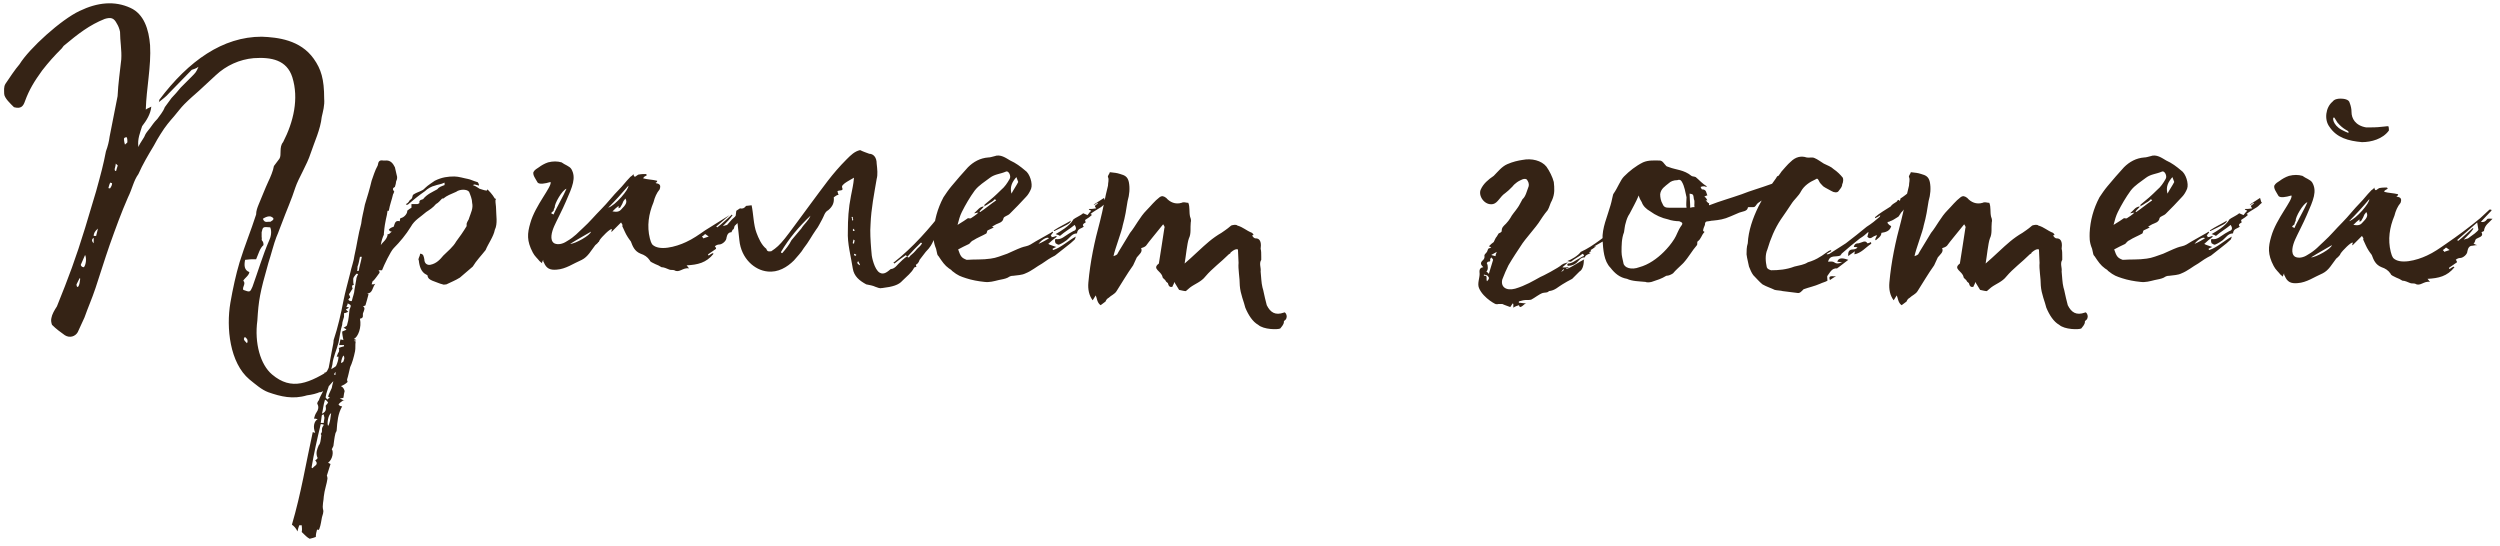 <?xml version="1.0" encoding="UTF-8"?> <svg xmlns="http://www.w3.org/2000/svg" width="261" height="57" viewBox="0 0 261 57" fill="none"><path d="M32.052 41.272C30.58 41.719 29.3 41.4 28.02 40.952C27.316 40.696 26.676 40.12 26.036 39.608C23.988 37.88 23.604 34.231 24.052 31.608C24.308 30.136 24.628 28.663 25.012 27.384C25.588 25.527 26.164 24.183 26.74 22.392C26.74 22.008 26.868 21.688 26.996 21.367C27.38 20.471 27.636 19.767 28.02 18.936C28.212 18.552 28.532 17.784 28.596 17.335L29.172 16.567C29.428 16.183 29.108 15.351 29.556 14.839C30.644 12.727 31.22 10.296 30.516 8.056C29.94 6.264 28.34 5.944 26.484 6.072C25.012 6.2 23.604 6.84 22.516 7.864L20.788 9.464C20.212 9.976 19.828 10.296 19.252 10.871C18.868 11.255 18.548 11.704 18.164 12.152C17.716 12.664 17.268 13.175 16.756 14.008C16.436 14.52 16.436 14.52 16.052 15.223C15.476 16.183 14.9 17.143 14.452 18.168C13.94 18.872 13.812 19.703 13.364 20.599C12.66 22.2 12.084 23.799 11.444 25.591C10.868 27.256 10.548 28.343 9.972 30.072C9.588 31.224 9.204 32.056 8.82 33.144C8.564 33.656 8.372 34.167 8.116 34.679C7.86 35.127 7.284 35.319 6.772 34.999C6.324 34.679 5.876 34.359 5.428 33.911C5.364 33.719 5.3 33.464 5.364 33.208C5.428 32.824 5.684 32.376 5.94 31.991C7.156 28.983 7.924 26.936 8.884 23.799L10.036 19.959C10.548 18.104 10.804 17.143 11.06 15.8C11.252 15.287 11.38 14.775 11.444 14.264L12.276 10.04C12.34 8.696 12.532 7.416 12.66 6.2C12.724 5.24 12.532 4.28 12.532 3.32C12.468 3 12.34 2.68 12.212 2.488C11.892 1.848 11.572 1.784 10.932 1.976C9.332 2.616 8.18 3.512 6.644 4.792L6.452 5.048C5.62 5.88 5.108 6.456 4.404 7.352C3.572 8.504 3.06 9.336 2.612 10.552C2.42 11.127 2.164 11.383 1.46 11.191C1.14 10.871 0.436 10.232 0.436 9.784C0.436 9.464 0.372 9.08 0.564 8.76C0.948 8.184 1.588 7.224 2.036 6.712C3.06 5.048 6.388 2.04 8.308 1.144C10.164 0.248 11.956 0.056 13.62 0.824C15.028 1.464 15.54 3.064 15.668 4.728C15.796 6.904 15.284 9.208 15.22 11.447C15.348 11.319 15.604 11.255 15.796 11.127C15.732 11.896 15.284 12.6 14.836 13.175C14.644 13.816 14.324 14.52 14.452 15.351C14.644 14.839 15.028 14.456 15.156 14.072C15.284 13.816 15.476 13.623 15.668 13.367C15.86 13.111 16.052 12.791 16.436 12.408C16.692 12.024 17.012 11.704 17.204 11.191L17.908 10.232C18.228 9.912 18.548 9.528 18.868 9.144L19.956 8.056C20.468 7.544 20.468 7.544 20.724 6.968C20.468 7.16 20.212 7.224 20.02 7.288L17.652 9.72C17.332 10.104 16.948 10.36 16.564 10.68C16.628 10.616 16.628 10.488 16.628 10.424C19.7 6.328 23.284 3.832 27.316 3.832C28.98 3.896 31.348 4.152 32.756 6.136C33.524 7.224 33.844 8.248 33.844 10.296C33.908 10.999 33.716 11.639 33.588 12.216C33.46 13.495 32.82 14.839 32.436 15.992C32.052 17.207 31.156 18.616 30.836 19.576C30.452 20.791 29.876 22.072 29.428 23.288C29.236 23.735 29.108 24.183 28.852 24.759C28.596 25.399 28.276 26.68 28.02 27.448C27.124 30.584 26.996 31.352 26.868 33.464C26.548 35.831 27.188 38.072 28.404 39.096C30.452 40.824 32.244 40.056 34.932 38.328C35.252 38.072 35.508 37.944 35.892 37.752C36.02 37.752 36.02 37.816 36.148 37.944C35.956 38.52 35.188 38.328 34.868 39.096C34.996 39.16 35.188 39.16 35.38 39.288C35.38 39.288 35.38 39.352 35.316 39.416C35.06 39.672 34.74 39.8 34.612 39.992C33.972 40.824 33.076 41.144 32.052 41.272ZM13.044 15.095C13.172 14.967 13.3 14.903 13.3 14.839C13.3 14.648 13.3 14.52 13.236 14.328C12.788 14.328 12.98 14.648 12.98 14.839L13.044 15.095ZM12.02 17.848C12.02 17.848 12.148 17.848 12.148 17.784C12.148 17.655 12.276 17.399 12.276 17.335C12.34 17.271 12.212 17.207 12.084 17.079C12.084 17.271 12.02 17.399 12.02 17.463C11.956 17.655 11.956 17.72 12.02 17.848ZM11.316 19.64C11.38 19.64 11.508 19.703 11.508 19.64C11.636 19.448 11.7 19.32 11.7 19.128L11.508 19.064C11.38 19.32 11.38 19.448 11.316 19.64ZM28.212 23.16C28.404 23.032 28.596 22.968 28.532 22.776C28.532 22.776 28.404 22.648 28.34 22.648L28.276 22.584C28.212 22.648 28.148 22.584 28.148 22.584C27.892 22.584 27.636 22.712 27.444 22.84C27.636 23.352 27.956 23.096 28.212 23.16ZM25.396 30.264C26.1 30.52 26.1 30.52 26.356 29.944C26.932 28.343 27.444 26.616 28.084 25.143C28.276 24.759 28.404 24.183 28.212 23.735C27.444 23.672 27.444 23.672 27.316 24.247V24.759C27.38 24.887 27.252 25.015 27.38 25.143C27.508 25.271 27.508 25.463 27.508 25.591C27.124 25.912 26.996 26.488 26.74 27.064C26.228 27.064 26.036 27.064 25.588 27.128C25.46 27.767 25.524 28.215 26.036 28.407C25.972 28.791 25.588 28.983 25.396 29.303C25.716 29.623 25.268 29.944 25.396 30.264ZM9.78 24.631H10.036L10.228 23.863C9.908 24.119 9.78 24.375 9.78 24.631ZM9.78 25.399V24.823C9.588 24.951 9.524 25.143 9.78 25.399ZM8.756 27.895C8.948 27.703 9.076 27 8.884 26.616L8.436 27.64C8.436 27.703 8.5 27.895 8.756 27.895ZM7.988 29.688C7.988 30.008 8.18 30.136 8.308 29.559L8.372 29.111C8.372 29.111 8.372 29.047 8.308 29.047L7.988 29.688ZM25.78 35.831L25.844 35.703C25.844 35.575 25.844 35.447 25.78 35.383C25.716 35.319 25.652 35.191 25.524 35.191C25.524 35.319 25.46 35.319 25.46 35.383C25.46 35.511 25.588 35.639 25.78 35.831ZM51.788 21.752C51.788 22.456 51.98 23.352 51.66 23.991C51.532 24.695 50.956 25.463 50.7 26.104C50.252 26.68 49.74 27.192 49.356 27.831L48.012 28.983C47.5 29.303 47.116 29.431 46.604 29.688C46.476 29.688 46.284 29.752 46.22 29.688C45.9 29.623 45.516 29.431 45.132 29.303C44.876 29.175 44.684 29.111 44.62 28.727L44.492 28.663C43.98 28.407 43.788 27.831 43.724 27.192C43.596 27 43.852 26.808 43.852 26.488C44.236 26.488 44.236 26.808 44.3 27.064C44.3 27.576 44.684 27.703 44.94 27.64C45.58 27.512 45.964 27.064 46.284 26.68C46.732 26.232 47.308 25.784 47.628 25.207C48.012 24.695 48.332 24.247 48.716 23.608V23.352C48.78 23.096 48.972 22.904 48.972 22.776C49.164 22.2 49.42 21.752 49.292 21.175C49.292 20.791 49.1 20.343 48.972 20.023C48.716 19.703 47.948 19.767 47.628 20.023C47.052 20.279 46.668 20.407 46.284 20.727H46.156C45.964 20.919 45.772 21.175 45.516 21.303C45.196 21.688 44.876 21.88 44.492 22.136C43.916 22.648 43.276 22.968 42.892 23.672C42.38 24.503 41.74 25.271 41.1 25.912C40.78 26.232 40.076 27.703 39.884 28.215H39.5C39.628 28.279 39.628 28.407 39.628 28.471C39.436 28.727 39.18 29.111 38.988 29.303C38.86 29.303 38.86 29.559 38.796 29.688C38.988 29.688 39.052 29.688 39.18 29.623C38.86 30.008 38.924 30.648 38.284 30.648H38.348C38.412 30.712 38.476 30.712 38.476 30.712C38.348 31.16 38.284 31.48 38.156 31.863C38.156 31.927 37.964 31.927 37.9 31.991C38.156 32.12 38.028 32.376 37.9 32.696C37.836 32.888 38.028 33.208 37.58 33.272C37.772 34.167 37.388 35.191 36.94 35.383C37.068 35.447 37.132 35.447 37.196 35.511C37.132 35.511 37.068 35.575 36.94 35.575C37.068 35.639 37.068 35.639 37.132 35.639C37.068 36.023 37.132 36.343 37.068 36.663C36.94 37.303 36.748 37.944 36.556 38.328C36.428 38.84 36.364 39.224 36.236 39.608C36.236 39.672 36.236 39.8 36.3 39.864C36.108 40.056 35.916 40.184 35.596 40.312C35.852 40.44 35.916 40.632 35.98 40.824C35.916 41.016 35.916 41.144 35.852 41.528C35.852 41.528 35.66 41.592 35.468 41.592L35.852 41.783C35.596 41.975 35.468 42.039 35.34 42.231L35.468 42.359C35.468 42.359 35.596 42.423 35.724 42.423C35.276 43.191 35.212 44.023 35.148 44.919C35.148 45.047 35.02 45.175 35.02 45.239C34.892 45.752 34.892 46.008 34.828 46.392C34.828 46.584 34.764 46.648 34.636 46.904C34.828 47.096 34.764 47.928 34.252 48.312L34.508 48.44C34.38 48.888 34.252 49.208 34.124 49.656C34.124 49.656 34.188 49.783 34.188 49.975C34.124 50.487 33.868 51.191 33.804 51.831C33.804 52.215 33.612 52.791 33.74 53.239C33.804 53.431 33.676 53.816 33.612 54.008C33.548 54.328 33.484 54.84 33.356 55.16C33.356 55.224 33.292 55.288 33.228 55.352C33.228 55.288 33.1 55.288 33.1 55.288C33.036 55.544 32.972 55.736 32.972 56.056C32.844 56.12 32.588 56.184 32.332 56.248C32.076 56.12 31.82 55.864 31.5 55.544C31.564 55.288 31.5 54.968 31.5 54.84H31.244C31.18 54.968 31.116 55.224 31.052 55.48C30.924 55.16 30.668 54.904 30.476 54.776C31.436 51.511 31.948 48.312 32.652 45.111C32.716 45.111 32.78 45.175 32.908 45.175C32.652 44.599 32.78 43.959 33.164 43.767C32.972 43.703 32.908 43.703 32.78 43.703C32.844 43.447 32.908 43.255 33.036 43.063C33.228 42.807 33.292 42.487 33.164 42.231C33.036 42.103 33.228 41.847 33.292 41.783C33.356 41.528 33.548 41.208 33.74 40.824C33.548 40.952 33.42 40.952 33.356 40.952C33.804 40.312 34.124 39.8 34.06 38.968C33.932 39.16 33.932 39.224 33.868 39.352V38.904C34.124 38.904 34.188 38.648 34.316 38.392L34.7 36.343C34.764 36.023 34.828 35.767 34.828 35.511C35.276 34.167 35.596 32.76 35.852 31.416C36.044 30.456 36.3 29.559 36.556 28.535C36.684 27.895 36.94 27.256 37.004 26.68C37.26 25.591 37.388 24.503 37.708 23.352C37.772 22.712 37.964 22.072 38.092 21.367C38.348 20.535 38.604 19.703 38.796 18.872C38.988 18.36 39.116 17.848 39.436 17.271C39.5 16.823 39.628 16.695 40.012 16.759H40.204C40.78 16.695 41.036 17.079 41.228 17.463L41.42 18.296C41.484 18.488 41.484 18.68 41.356 18.936C41.356 19.064 41.292 19.32 41.228 19.512C40.972 19.64 40.972 19.767 41.164 20.023C41.1 20.087 41.1 20.215 41.036 20.279C40.908 20.855 40.716 21.303 40.588 22.008H40.46C40.396 22.648 40.204 22.904 40.076 24.375V24.503C39.948 24.759 39.82 25.143 39.756 25.591C39.948 25.271 40.332 25.079 40.46 24.567C40.46 24.503 40.396 24.439 40.588 24.439C40.652 24.439 40.716 24.311 40.908 24.183C40.844 24.183 40.716 24.183 40.588 23.991C40.716 23.799 40.908 23.735 41.1 23.672C41.228 23.352 41.228 22.968 41.74 23.096C41.74 23.096 41.74 22.904 41.804 22.776C42.252 22.712 42.572 22.2 42.508 22.008C42.636 21.88 42.828 21.752 42.956 21.688V21.303C43.148 21.303 43.34 21.303 43.596 21.303C43.724 21.239 43.788 21.239 43.788 21.175C43.724 20.855 44.044 20.855 44.172 20.791C44.556 20.279 45.196 20.023 45.644 19.767C45.836 19.512 46.092 19.448 46.412 19.32V19.064C46.028 19.256 45.708 19.256 45.388 19.384C45.068 19.448 44.62 19.703 44.364 19.959C43.724 20.407 43.084 20.919 42.572 21.367H42.444C42.38 21.367 42.38 21.303 42.38 21.303C42.508 21.239 42.636 21.175 42.764 20.919C42.828 20.855 43.02 20.727 43.02 20.663C43.084 20.407 43.084 20.343 43.212 20.279C43.596 20.023 44.108 19.959 44.364 19.64C44.684 19.32 45.132 19.064 45.388 18.872C46.156 18.488 46.796 18.424 47.436 18.424C47.884 18.424 48.46 18.616 48.844 18.68C49.164 18.744 49.356 18.872 49.804 19C49.868 19 49.932 19.064 49.996 19.256V19.384C49.868 19.32 49.74 19.32 49.548 19.256L49.356 19.32C49.74 19.448 49.932 19.64 50.06 19.703C50.316 19.767 50.572 19.895 50.828 19.895L50.892 19.767C51.02 19.895 51.404 20.279 51.66 20.727C51.788 20.727 51.788 20.791 51.724 20.919C51.724 21.239 51.788 21.495 51.788 21.752ZM37.452 28.279C37.516 27.831 37.708 27.256 37.772 26.808H37.58C37.516 27.064 37.452 27.576 37.324 27.831C37.324 28.023 37.324 28.215 37.26 28.279H37.452ZM37.196 29.175C37.196 29.047 37.26 28.855 37.388 28.599C37.26 28.599 37.196 28.599 37.26 28.535C37.068 28.727 36.876 28.983 36.876 29.111C36.876 29.431 36.876 29.559 36.94 29.752C36.684 29.752 36.748 29.944 36.812 30.136C36.62 30.392 36.556 30.584 36.428 30.712C36.556 30.968 36.556 31.032 36.556 31.096C36.492 31.096 36.428 31.16 36.364 31.288C36.428 31.352 36.492 31.416 36.556 31.416C36.684 31.48 36.748 31.416 36.748 31.352C36.812 31.032 37.004 30.584 37.004 30.264L37.196 29.175ZM36.492 32.312C36.684 31.863 36.684 31.863 36.3 31.672C36.3 31.863 36.172 31.927 36.172 32.056C36.3 32.056 36.364 32.056 36.428 32.12C36.364 32.184 36.3 32.184 36.108 32.312L36.364 32.568C36.236 32.568 36.108 32.696 35.916 32.696V33.08C35.852 33.336 35.724 33.592 35.724 33.911C35.532 34.487 35.468 35.191 35.34 35.767C35.148 36.535 34.764 37.303 34.7 38.072C34.572 38.648 34.316 39.352 34.444 40.056L34.38 40.12C34.316 40.44 34.06 40.952 33.996 41.464C33.996 41.528 34.06 41.592 34.188 41.719C34.252 41.592 34.316 41.592 34.444 41.528L34.252 41.4C34.38 41.016 34.508 40.824 34.636 40.504C34.7 40.12 34.828 39.672 35.02 39.224C35.02 38.904 35.02 38.52 35.084 38.2C35.212 37.944 35.34 37.559 35.34 37.239H35.148C35.212 37.111 35.276 36.855 35.34 36.791C35.404 36.727 35.404 36.599 35.404 36.535C35.404 36.471 35.404 36.343 35.34 36.343C35.468 36.279 35.66 36.215 35.916 36.151V36.023C35.66 36.023 35.468 36.023 35.404 36.023C35.468 35.767 35.532 35.575 35.532 35.447C35.66 35.447 35.724 35.447 35.852 35.511C35.788 35.191 35.724 34.871 35.724 34.615L36.172 34.423C36.044 34.295 35.916 34.231 35.852 34.231C36.044 34.103 36.236 34.039 36.236 33.911C36.428 33.336 36.428 32.76 36.492 32.312ZM35.66 38.392C35.596 37.944 36.172 37.495 35.852 37.111C35.596 37.495 35.532 38.2 35.66 38.392ZM33.612 43.191C34.188 42.935 33.996 42.551 33.996 42.359C34.124 42.231 34.188 42.103 34.252 42.039C34.188 41.975 34.188 41.847 33.932 41.719C33.74 42.295 33.74 42.743 33.612 43.191ZM35.98 41.847C35.916 41.847 35.852 41.847 35.852 41.783C35.916 41.783 35.916 41.847 35.98 41.847ZM34.444 43.959C34.508 43.703 34.508 43.447 34.572 43.127C34.252 43.319 34.124 44.215 34.252 44.471C34.38 44.279 34.38 44.151 34.444 43.959ZM33.804 44.151C33.804 43.959 33.868 43.767 33.868 43.575C33.868 43.511 33.804 43.447 33.804 43.255C33.676 43.319 33.612 43.319 33.612 43.319C33.548 43.575 33.548 43.831 33.484 44.151H33.804ZM33.612 44.791C33.612 44.599 33.804 44.407 33.804 44.343C33.676 44.279 33.548 44.279 33.484 44.279C33.1 45.88 32.78 47.288 32.524 48.824C32.588 48.824 32.652 48.888 32.652 48.888C32.716 48.632 33.356 48.568 32.908 48.056C33.1 47.928 33.228 47.864 33.1 47.672C32.972 47.224 33.1 46.904 33.292 46.456C33.42 46.392 33.484 46.008 33.548 45.431L33.484 45.303C33.548 45.239 33.612 45.111 33.612 45.047V44.791ZM98.693 22.328C98.437 22.392 98.437 22.392 98.245 22.712H98.565C98.373 22.84 98.501 23.16 98.309 23.416L97.989 23.863L97.861 24.247C97.733 24.567 97.541 24.951 97.413 25.207C97.285 25.463 97.157 25.784 96.645 26.296L96.005 27.128C95.941 27.256 95.941 27.448 95.621 27.64C95.621 27.64 95.621 27.767 95.685 27.831C95.621 27.895 95.429 27.895 95.429 27.959C95.173 28.471 94.661 28.855 94.213 29.303C93.829 29.752 93.189 29.944 92.101 30.072H92.037C91.845 30.136 91.589 30.008 91.397 29.944C91.141 29.816 90.757 29.752 90.437 29.688C89.733 29.303 89.157 28.855 89.029 28.023C88.837 26.744 88.453 25.463 88.517 24.119C88.517 22.904 88.581 21.752 88.837 20.471C88.965 19.767 89.093 19.32 89.157 18.552C88.837 18.744 88.453 18.936 88.197 19.128C88.069 19.256 87.813 19.384 87.941 19.64C88.069 19.959 87.621 19.831 87.429 19.959C87.493 20.151 87.493 20.279 87.557 20.343C87.365 20.343 87.237 20.471 87.045 20.599C87.109 21.175 86.917 21.559 86.469 21.944C86.085 22.136 86.021 22.584 85.829 22.904C85.573 23.352 85.445 23.672 85.189 23.991C84.741 24.631 84.421 25.271 83.909 25.912C83.653 26.36 83.205 26.808 82.885 27.192C82.181 27.895 81.221 28.471 80.133 28.343C78.789 28.215 77.381 27 77.189 25.079L76.997 23.288L76.805 23.48C76.549 23.672 76.741 23.863 76.485 23.991L76.357 24.247C76.037 24.247 75.909 24.503 75.845 24.823C75.845 25.143 75.397 25.527 75.077 25.527C74.949 25.527 74.757 25.591 74.629 25.72C74.757 25.848 74.757 25.912 74.757 25.976L73.925 26.552C73.925 26.616 73.925 26.616 73.989 26.68C74.181 26.552 74.245 26.488 74.437 26.424C74.437 26.488 74.501 26.488 74.501 26.488C73.733 27.448 72.837 27.64 71.685 27.703C71.813 27.831 71.813 27.895 71.941 28.023C71.301 27.895 70.917 28.535 70.405 28.215C70.213 28.151 70.085 28.215 69.893 28.151C69.573 28.023 69.317 27.895 69.061 27.895C68.869 27.767 68.613 27.64 68.421 27.576C68.165 27.448 67.845 27.32 67.845 27.192C67.589 26.808 67.269 26.616 66.885 26.488C66.245 26.232 66.053 25.72 65.861 25.207C65.733 25.015 65.605 24.887 65.541 24.759C65.285 24.375 65.157 23.991 64.965 23.608C65.029 23.48 64.965 23.416 64.837 23.224L63.877 24.183H63.813C63.813 24.119 63.877 24.055 63.877 23.927C63.749 23.799 62.789 24.759 62.597 25.079C62.533 25.207 62.533 25.271 62.469 25.271C62.405 25.399 62.213 25.527 62.149 25.591C61.701 26.168 61.381 26.808 60.741 27.128C59.845 27.512 59.077 28.087 58.117 28.151C57.413 28.215 57.029 28.023 56.773 27.384C56.709 27.32 56.709 27.256 56.709 27.128C56.645 27.256 56.581 27.384 56.581 27.448C56.709 27.576 56.453 27.384 56.325 27.256C56.133 27 55.813 26.744 55.621 26.36C54.981 25.143 55.045 24.375 55.365 23.288C55.877 21.431 57.669 19.448 57.477 19C56.837 19.192 56.325 19.256 56.133 19.064C55.877 18.616 55.621 18.296 55.685 17.976C55.813 17.72 56.069 17.591 56.261 17.463C56.517 17.271 56.837 17.079 57.221 16.951C57.733 16.823 58.181 16.823 58.629 16.951C58.949 17.207 59.461 17.335 59.653 17.655C60.165 18.552 59.781 19.448 59.077 21.047C58.757 21.816 58.053 23.16 57.861 23.608C57.605 24.183 57.349 25.079 57.861 25.399C58.245 25.591 58.757 25.463 59.141 25.207C60.037 24.695 60.357 24.247 60.869 23.799C61.573 23.16 62.085 22.52 62.789 21.816C63.429 21.175 64.005 20.407 64.645 19.767C65.029 19.384 65.349 18.936 65.733 18.552C65.797 18.424 66.053 18.36 66.117 18.168C66.245 18.68 66.373 18.36 66.629 18.232C66.949 18.168 67.205 18.168 67.461 18.168C67.461 18.232 67.525 18.232 67.525 18.296L67.205 18.488C67.205 18.552 67.205 18.552 67.141 18.616C67.589 18.744 68.101 18.744 68.613 18.872C68.613 19 68.549 19.064 68.421 19.064C68.485 19.064 68.485 19.128 68.485 19.128C68.933 19.192 68.997 19.384 68.869 19.767C68.549 20.151 68.357 20.599 68.229 21.111C67.717 22.328 67.525 23.608 67.845 24.887C67.909 25.143 67.973 25.335 68.101 25.527C68.805 26.232 70.533 25.784 71.621 25.271C72.325 24.951 72.965 24.503 73.605 24.055L76.165 22.456L74.757 23.672C74.821 23.672 74.821 23.672 74.885 23.735C75.397 23.352 75.909 22.84 76.421 22.392C76.421 22.456 76.421 22.456 76.485 22.456C76.229 22.84 75.909 23.16 75.461 23.608L75.909 23.48L76.421 22.904C76.549 22.776 76.741 22.648 76.805 22.52L76.869 22.008L77.253 21.752C77.509 21.816 77.701 21.752 77.893 21.495L78.469 21.431C78.661 22.328 78.661 23.48 78.981 24.311C79.173 24.823 79.493 25.591 80.005 25.976C80.069 26.168 80.133 26.296 80.517 26.232C81.605 25.527 81.861 25.015 84.613 21.303C85.957 19.512 86.853 18.168 88.389 16.631C88.837 16.183 89.221 15.8 89.797 15.671C90.181 15.864 90.437 15.928 90.757 16.055C91.141 16.055 91.525 16.375 91.525 17.079C91.589 17.655 91.653 18.232 91.525 18.68C91.269 20.215 90.949 21.752 90.885 23.416C90.821 24.183 90.885 25.143 90.949 25.976L91.013 26.68C91.013 26.744 91.269 28.151 91.845 28.471C92.293 28.727 92.677 28.343 92.997 28.087C93.381 28.087 93.701 27.64 93.765 27.576C94.021 27.32 94.405 26.936 94.725 26.744C94.597 26.68 94.533 26.68 94.597 26.616C94.213 26.872 93.765 27.192 93.381 27.512C93.317 27.448 93.317 27.448 93.253 27.448C95.365 25.784 97.029 23.863 98.565 21.88L98.693 21.944C98.693 22.008 98.693 22.136 98.757 22.2C98.757 22.2 98.757 22.264 98.693 22.328ZM63.493 21.688C64.261 21.431 65.669 19.767 65.605 19.384C64.901 20.215 64.261 20.919 63.493 21.688ZM57.797 22.008C57.477 22.264 57.477 22.264 57.797 22.392C57.925 22.008 58.885 20.343 59.141 19.703C58.693 19.831 57.861 21.303 57.925 21.623C57.861 21.752 57.797 21.88 57.797 22.008ZM64.901 21.816C65.285 21.431 65.541 21.111 65.285 20.727C65.221 20.791 65.221 20.855 65.093 20.983C65.029 21.175 64.901 21.431 64.773 21.623C64.773 21.688 64.645 21.688 64.581 21.752V21.495C64.325 21.688 64.197 21.816 63.941 22.072C64.389 22.136 64.645 22.136 64.901 21.816ZM83.653 23.863C83.973 23.352 84.421 23.032 84.613 22.52C83.397 23.672 82.373 24.887 81.541 26.296V26.36C81.605 26.424 81.605 26.424 81.669 26.424C82.053 25.976 82.373 25.591 82.629 25.079L83.653 23.863ZM88.965 23.032C89.029 23.032 89.029 22.968 89.093 22.968C89.029 22.904 89.029 22.776 89.029 22.648H88.901C88.965 22.84 88.965 22.904 88.965 23.032ZM89.221 24.055C89.221 24.055 89.157 23.991 89.157 23.863L89.029 23.991C89.029 24.055 89.093 24.119 89.093 24.119C89.157 24.119 89.221 24.119 89.221 24.055ZM59.525 25.463C60.037 25.463 61.637 24.567 61.701 24.183C61.061 24.567 60.229 25.015 59.525 25.463ZM73.413 24.887L73.989 24.695C73.797 24.567 73.669 24.439 73.605 24.439C73.541 24.503 73.413 24.631 73.285 24.695C73.349 24.823 73.413 24.759 73.413 24.887ZM89.093 25.015C89.093 25.143 89.029 25.271 89.029 25.399C89.093 25.399 89.093 25.399 89.157 25.463C89.157 25.335 89.221 25.207 89.221 25.079C89.157 25.079 89.157 25.015 89.093 25.015ZM95.749 25.976C95.941 25.784 96.133 25.655 96.261 25.399C96.261 25.399 96.197 25.335 96.133 25.335C95.621 25.848 95.173 26.296 94.725 26.808C94.789 26.872 94.789 26.872 94.853 26.872C94.917 26.872 94.981 26.808 94.981 26.744C95.301 26.488 95.493 26.296 95.749 25.976ZM89.285 26.744C89.285 26.68 89.349 26.68 89.413 26.616L89.221 26.488L89.157 26.552C89.157 26.616 89.221 26.68 89.285 26.744ZM89.605 27.256C89.477 27.384 89.413 27.512 89.797 27.703C89.733 27.448 89.605 27.384 89.605 27.256ZM109.887 25.976C109.887 26.04 109.951 26.104 109.951 26.104C110.783 25.848 111.487 25.143 112.319 24.695C112.255 24.823 112.255 24.951 112.191 25.015C111.935 25.271 111.615 25.527 111.359 25.72L110.143 26.68C109.631 26.936 109.247 27.192 108.799 27.512C108.223 27.831 107.711 28.279 107.071 28.535C106.687 28.727 106.239 28.727 105.791 28.791C105.535 28.791 105.407 28.855 105.215 28.983C104.959 29.111 104.575 29.175 104.255 29.239C103.743 29.367 103.295 29.495 102.783 29.431C102.143 29.367 101.439 29.239 100.863 29.047C100.287 28.855 100.031 28.791 99.391 28.279C99.327 28.151 99.135 28.087 99.071 28.023C98.623 27.703 98.367 27.32 97.983 26.744C97.855 26.616 97.855 26.616 97.727 25.976C97.407 25.207 97.471 24.759 97.471 24.311C97.535 23.032 97.855 21.816 98.495 20.599C98.751 20.215 99.007 19.831 99.327 19.448C99.903 18.744 100.479 18.104 101.055 17.463C101.631 16.887 102.335 16.503 103.167 16.439C103.359 16.439 103.551 16.375 103.807 16.311C104.447 16.055 105.023 16.503 105.471 16.759C106.047 17.015 106.559 17.399 107.007 17.784C107.519 18.104 107.839 19.192 107.647 19.703C107.519 20.023 107.327 20.343 107.135 20.535C106.559 21.175 105.983 21.752 105.407 22.328C105.215 22.52 104.831 22.584 104.767 22.776C104.703 23.224 104.255 23.288 103.999 23.416L103.551 23.672C103.679 23.672 103.743 23.735 103.743 23.735C103.551 23.863 103.359 23.927 103.103 24.055C103.039 24.119 103.039 24.311 102.975 24.375C102.527 24.631 102.015 24.823 101.631 25.079C101.439 25.143 101.311 25.335 101.183 25.463C100.671 25.72 100.479 25.784 100.031 26.04C100.287 26.808 100.415 26.936 100.927 27.128C101.759 27.064 102.591 27.128 103.423 27C103.999 26.936 104.575 26.68 105.151 26.488C105.599 26.296 106.111 26.04 106.623 25.848C106.943 25.72 107.263 25.72 107.583 25.527C108.287 25.079 109.055 24.695 109.695 24.311L109.887 24.183C109.951 24.247 109.951 24.247 109.951 24.247C109.887 24.375 109.759 24.503 109.695 24.567C109.759 24.631 109.823 24.695 109.759 24.759C109.951 24.759 110.143 24.695 110.271 24.631C110.335 24.695 110.335 24.695 110.271 24.759C110.015 24.951 109.695 25.207 109.439 25.463C109.631 25.591 109.951 25.655 110.271 25.784C110.079 25.848 110.015 25.912 109.887 25.976ZM100.415 22.136C100.223 22.52 100.095 22.968 99.967 23.48C100.479 23.16 100.799 22.968 101.055 22.776C101.183 22.776 101.311 22.84 101.375 22.776C101.567 22.648 101.887 22.456 102.143 22.2C101.951 22.2 101.887 22.264 101.695 22.264C102.079 21.944 102.271 21.559 102.719 21.559C102.591 21.752 102.399 21.88 102.271 22.072C102.271 22.072 102.271 22.136 102.335 22.136C102.911 21.752 103.423 21.303 103.999 20.919L103.871 20.791C103.743 20.919 103.615 21.047 103.359 21.175C103.167 21.303 102.975 21.431 102.719 21.559C102.783 21.495 102.783 21.431 102.783 21.367C103.423 20.855 103.935 20.407 104.511 19.831C104.895 19.512 105.151 19.128 105.407 18.68C105.599 18.36 105.279 17.784 105.023 17.912C104.447 18.168 103.871 18.168 103.359 18.552C102.783 19 102.207 19.32 101.759 19.895C101.247 20.599 100.799 21.367 100.415 22.136ZM106.111 18.488C105.663 19 105.407 19.512 105.599 20.215C105.791 19.831 106.111 19.384 106.303 19L106.111 18.488ZM114.943 21.623C114.559 21.88 114.175 22.072 113.855 22.328V22.392C113.855 22.328 113.919 22.328 113.919 22.328C113.919 22.392 113.983 22.456 113.983 22.456C113.855 22.584 113.599 22.776 113.279 22.968L113.343 23.224C113.087 23.352 112.959 23.48 113.151 23.672C112.895 23.863 112.511 23.863 112.447 24.311C112.447 24.311 112.447 24.375 112.383 24.375C111.935 24.375 111.679 24.823 111.359 25.079C111.167 25.207 110.911 25.399 110.591 25.527C110.463 25.591 110.335 25.463 110.207 25.399C110.143 25.271 110.143 25.143 110.143 25.079C110.143 25.015 110.207 24.951 110.207 24.951C110.783 25.079 111.167 24.631 111.615 24.375L112.063 24.119C112.319 24.055 112.447 23.863 112.191 23.48C111.743 23.863 111.167 24.183 110.655 24.631C110.591 24.567 110.399 24.503 110.207 24.439C110.655 24.183 111.679 23.608 112.063 22.904C112.191 22.776 112.895 22.456 113.087 22.264L113.535 22.456C113.663 22.264 113.791 22.136 113.919 22.008C113.855 21.944 113.791 21.944 113.663 21.88L113.727 21.816C113.919 21.816 114.111 21.816 114.431 21.752C114.367 21.623 114.303 21.559 114.303 21.495L114.623 21.239L114.559 21.175L114.303 21.367H114.175L115.263 20.663L115.391 21.111C115.391 21.111 115.455 21.111 115.455 21.175C115.263 21.303 115.135 21.495 114.943 21.623ZM110.079 24.119C110.015 24.119 110.015 24.055 110.015 24.055C110.591 23.672 111.167 23.416 111.807 23.032C111.743 23.352 111.359 23.48 110.079 24.119ZM108.415 25.463C108.863 25.271 109.183 25.079 109.503 24.887C109.439 24.695 108.863 24.887 108.415 25.463ZM133.658 34.295C133.402 34.423 131.93 34.423 131.354 33.911C130.778 33.592 130.33 32.888 130.01 32.12C129.882 31.544 129.498 30.712 129.434 29.816C129.434 28.983 129.242 28.087 129.306 27.448L129.242 26.04C129.05 25.976 128.858 26.04 128.474 26.36C128.474 26.488 128.346 26.488 128.282 26.552C127.45 27.384 126.554 28.023 125.85 28.855C125.402 29.431 124.762 29.623 124.25 30.008L123.802 30.392C123.61 30.392 123.418 30.328 123.098 30.264L122.586 29.431C122.586 29.623 122.458 29.752 122.394 29.944C122.138 30.008 122.01 29.88 121.946 29.623C121.946 29.495 121.754 29.495 121.69 29.303C121.626 29.175 121.37 29.047 121.37 28.919C121.242 28.279 120.218 28.087 120.986 27.512C121.114 26.616 121.434 24.759 121.562 23.799C121.626 23.735 121.562 23.608 121.434 23.416C120.666 24.375 119.962 25.207 119.642 25.655C119.514 25.784 119.322 25.848 119.13 25.912C119.322 26.296 118.938 26.552 118.682 26.872L118.298 27.703C117.658 28.599 117.146 29.495 116.57 30.392C116.378 30.712 115.994 30.84 115.738 31.096C115.61 31.16 115.482 31.288 115.418 31.48L114.906 31.863C114.522 31.608 114.522 31.096 114.394 30.84L114.074 31.352C113.69 30.84 113.562 30.2 113.626 29.495C113.818 27.32 114.266 25.207 114.842 23.096C115.162 21.88 115.354 20.599 115.674 19.384C115.674 19.064 115.802 18.744 115.674 18.488C115.61 18.36 115.866 18.104 115.866 17.976C116.378 18.04 116.57 18.04 116.954 18.168C117.402 18.296 117.722 18.424 117.85 19C117.978 19.64 117.914 20.343 117.722 20.983C117.594 21.816 117.466 22.648 117.21 23.544C117.146 24.055 116.378 26.04 116.25 26.744C116.442 26.68 116.57 26.616 116.634 26.552C116.826 26.168 117.146 25.72 117.978 24.311C118.554 23.608 119.002 22.648 119.706 21.944C120.154 21.495 120.538 20.983 121.05 20.599C121.306 20.407 121.498 20.471 121.754 20.663C122.138 21.111 122.714 21.367 123.354 21.175C123.61 21.047 123.802 21.175 124.058 21.175C124.25 21.623 124.122 22.136 124.25 22.648C124.314 22.776 124.378 23.032 124.314 23.224C124.25 23.799 124.378 24.375 124.122 24.887C123.93 25.399 123.802 26.808 123.674 27.512C124.506 26.808 125.53 25.784 126.234 25.207C126.618 24.887 127.066 24.567 127.514 24.311C127.77 24.119 128.026 23.991 128.538 23.544C128.73 23.48 129.05 23.416 129.178 23.544C129.818 23.735 130.074 24.055 130.714 24.311C130.842 24.439 130.97 24.567 130.714 24.567C130.778 24.695 130.906 24.887 131.098 24.887C131.674 24.887 131.674 25.527 131.61 25.976C131.674 26.168 131.674 26.488 131.674 26.808V27.128C131.418 27.512 131.674 27.959 131.61 28.343C131.674 28.919 131.674 29.495 131.802 30.008C131.93 30.392 131.93 30.648 132.25 31.863C132.634 32.632 133.146 32.952 134.042 32.632C134.17 32.504 134.426 32.952 134.298 33.208C134.298 33.336 134.17 33.4 134.042 33.528C134.042 33.719 134.042 33.847 133.658 34.295ZM157.992 32.12V31.735L157.928 31.672L157.672 32.056C157.352 31.927 157.096 31.863 156.84 31.735H156.456C156.392 31.735 156.264 31.799 156.2 31.735C156.392 31.927 154.856 31.16 154.408 30.072C154.216 29.623 154.472 29.047 154.472 28.599C154.472 28.407 154.344 27.959 154.856 27.895C154.6 27.64 154.472 27.448 154.856 27.128C154.92 27.064 154.984 26.936 154.984 26.808C154.92 26.552 155.112 26.488 155.24 26.296L155.368 25.976C155.432 25.912 155.56 25.912 155.688 25.848C155.624 25.784 155.496 25.72 155.432 25.72C155.624 25.527 155.752 25.399 155.944 25.271C156.072 25.015 156.136 24.823 156.264 24.695L156.456 24.375C156.584 24.311 156.776 24.247 156.776 24.119C156.776 23.735 156.968 23.608 157.224 23.352C157.416 23.16 157.544 22.968 157.672 22.776C157.864 22.392 158.184 22.072 158.44 21.688C158.632 21.431 158.76 21.111 158.952 20.791C159.272 20.535 159.4 19.959 159.592 19.448C159.656 19.128 159.528 18.936 159.4 18.744C159.208 18.616 159.016 18.68 158.76 18.808C158.184 19.064 157.864 19.512 157.928 19.448C157.544 19.831 157.416 19.959 157.16 20.151C156.584 20.535 156.392 21.175 155.88 21.303C154.984 21.495 154.28 20.407 154.6 19.767C154.856 19.192 155.368 18.744 155.944 18.36C156.392 17.912 156.776 17.399 157.352 17.143C157.928 16.887 158.504 16.759 158.952 16.695C159.912 16.503 160.936 16.759 161.448 17.399C161.768 17.848 162.088 18.488 162.216 19C162.28 19.64 162.344 20.215 162.024 20.919C161.832 21.239 161.768 21.623 161.576 21.944C161.192 22.392 160.872 22.904 160.616 23.288C160.616 23.352 158.952 25.335 158.952 25.399C158.44 26.168 157.928 26.936 157.48 27.703C157.224 28.215 157.096 28.535 156.84 29.175C156.648 29.944 157.224 30.392 158.184 30.136C159.272 29.816 160.104 29.303 160.808 28.919C161 28.855 162.728 27.959 163.048 27.64C163.24 27.512 163.304 27.512 163.304 27.512C163.432 27.448 163.56 27.448 163.688 27.384C163.496 27.576 163.304 27.767 163.112 27.895C163.24 27.959 163.496 27.895 163.816 27.895C163.688 27.959 163.624 28.023 163.496 28.023C163.496 28.087 163.56 28.087 163.56 28.087C164.2 27.831 164.776 27.384 165.416 27.064C165.352 27.128 165.352 27.128 165.352 27.192C165.352 27.767 165.16 28.215 164.904 28.343L164.136 29.111C163.752 29.303 163.432 29.495 163.112 29.688C162.664 29.944 162.344 30.328 161.704 30.392C161.576 30.584 161.32 30.52 161.064 30.584C160.68 30.712 160.232 31.096 159.848 31.288C159.592 31.352 159.272 31.288 159.016 31.352C158.824 31.416 158.696 31.416 158.568 31.48V31.608C158.824 31.608 159.016 31.672 159.336 31.672C159.08 31.735 159.016 31.991 158.696 32.056C158.632 32.056 158.632 31.927 158.568 31.863C158.376 31.927 158.184 31.991 157.992 32.12ZM163.688 27.767L163.624 27.64C163.624 27.576 163.688 27.512 163.688 27.512C164.136 27.512 164.456 27.192 164.84 27L165.16 26.808C165.352 26.744 165.48 26.68 165.224 26.488C164.84 26.808 164.392 27 164.008 27.32C163.944 27.32 163.816 27.32 163.624 27.256C164.008 27.128 164.776 26.68 165.032 26.296C165.736 25.976 166.312 25.591 167.016 25.079L167.528 24.695L167.592 24.887C167.592 24.887 167.72 24.887 167.72 24.951L167.336 25.207L166.44 25.72V25.784C166.44 25.72 166.504 25.72 166.504 25.72H166.632C166.504 25.784 166.312 25.976 166.056 26.104L166.12 26.232C165.928 26.296 165.8 26.36 166.056 26.424C165.8 26.552 165.544 26.616 165.48 26.808C165.48 26.808 165.48 26.872 165.416 26.872C165.032 26.872 164.84 27.192 164.648 27.384C164.52 27.512 164.328 27.64 164.072 27.703C163.944 27.767 163.816 27.703 163.688 27.767ZM156.136 26.744C156.136 26.552 156.2 26.488 156.264 26.296L155.688 26.616C155.816 26.68 155.944 26.68 156.136 26.744ZM155.432 28.599L155.88 27.128C155.88 27.064 155.752 26.936 155.688 26.872C155.624 26.936 155.56 27.064 155.56 27.128C155.624 27.256 155.56 27.32 155.368 27.32C155.304 27.32 155.176 27.512 155.24 27.512C155.368 27.767 155.368 28.215 155.176 28.343C155.24 28.407 155.368 28.471 155.432 28.599ZM162.984 28.407L163.24 28.215C163.304 28.151 163.24 28.151 163.24 28.087C163.176 28.151 163.048 28.279 162.984 28.407ZM155.24 29.367C155.496 29.111 155.496 28.983 155.304 28.791C155.24 28.727 155.112 28.727 154.92 28.663V28.791C155.368 28.727 155.112 29.111 155.24 29.367ZM185.162 19.128L185.226 19.192V19.767C185.034 19.895 184.97 19.959 184.65 20.023L185.098 20.215C184.458 20.535 183.946 20.919 183.562 21.175C183.306 21.367 183.306 21.623 183.05 21.623H182.602C182.538 21.623 182.474 21.623 182.474 21.688C182.41 22.072 181.898 22.072 181.578 22.2L180.682 22.584C179.978 22.904 179.466 22.968 178.826 23.032C178.634 23.032 178.506 23.096 178.378 23.096C178.058 23.096 177.994 23.224 177.994 23.48C177.93 23.672 177.802 23.863 177.802 24.119L177.93 24.183V24.247C177.61 24.567 177.61 24.951 177.226 25.207C177.162 25.271 177.226 25.527 177.162 25.591C176.65 26.168 176.33 26.808 175.754 27.448L175.626 27.576C175.306 27.895 174.922 28.215 174.666 28.535C174.474 28.663 174.218 28.791 173.962 28.791C173.45 29.111 173.002 29.239 172.426 29.431C172.17 29.495 171.914 29.495 171.786 29.431C171.146 29.367 170.378 29.367 169.866 29.111C169.098 28.983 168.586 28.535 168.138 27.959C167.434 27.256 167.37 26.04 167.306 25.015C167.242 23.799 167.818 22.584 168.138 21.431C168.266 21.047 168.394 20.215 168.458 20.215C168.906 19.576 169.162 18.808 169.546 18.424C170.122 17.848 170.762 17.335 171.53 16.951C172.106 16.695 172.746 16.759 173.258 16.759C173.578 16.759 173.706 17.079 173.962 17.335C174.026 17.399 174.154 17.399 174.282 17.463C174.922 17.72 175.818 17.72 176.586 18.36C176.65 18.424 176.906 18.424 177.034 18.488C177.418 18.808 177.738 19.192 178.186 19.448C178.186 19.576 177.994 19.448 177.93 19.448C177.802 19.448 177.738 19.448 177.546 19.512C177.546 19.576 177.674 19.767 177.674 19.767C178.186 19.767 178.122 20.151 178.25 20.407C178.122 20.407 178.058 20.471 177.93 20.535C178.058 20.599 178.122 20.663 178.25 20.919H178.058C178.186 20.983 178.25 21.175 178.442 21.239C178.442 21.303 178.378 21.367 178.442 21.431C179.594 20.983 180.746 20.663 181.834 20.279C182.794 19.895 183.562 19.703 185.162 19.128ZM176.074 21.688C176.01 21.367 176.074 20.983 176.074 20.599C175.946 20.087 175.882 19.448 175.562 18.936C175.434 18.744 175.306 18.744 175.114 18.808C174.73 18.808 174.41 18.936 174.218 19.128C173.834 19.448 173.386 19.703 173.322 20.279C173.322 20.599 173.386 20.983 173.578 21.303C173.706 21.623 173.898 21.688 174.282 21.688H176.074ZM176.458 21.688C176.65 21.623 176.778 21.623 176.906 21.623C176.842 21.367 176.97 21.047 176.842 20.791C176.778 20.279 176.778 20.279 176.394 20.215C176.394 20.663 176.458 21.175 176.458 21.688ZM175.498 23.608C175.754 23.288 175.626 23.224 175.306 23.096C174.986 23.096 174.474 23.032 174.154 22.904C173.514 22.776 172.81 22.456 172.298 22.072C171.85 21.816 171.53 21.495 171.402 21.111C171.274 20.919 171.146 20.663 171.082 20.407C170.762 21.175 170.442 21.688 170.122 22.328C169.93 22.584 169.802 22.968 169.738 23.224C169.61 23.608 169.61 23.927 169.546 24.247C169.29 24.887 169.29 25.655 169.29 26.296C169.29 26.744 169.418 27.064 169.482 27.448C169.546 27.959 170.314 28.215 171.146 27.895C172.106 27.64 173.002 27 173.706 26.296C174.09 25.912 174.474 25.463 174.794 24.951C175.05 24.567 175.178 24.055 175.498 23.608ZM187.651 30.584L186.115 30.392C185.923 30.328 185.539 30.328 185.283 30.264C184.899 30.072 184.451 29.944 184.003 29.688C183.683 29.431 183.363 29.047 183.043 28.727C182.851 28.471 182.723 28.151 182.595 27.831C182.531 27.448 182.403 27.064 182.339 26.552C182.339 26.232 182.339 25.784 182.467 25.399C182.595 22.776 184.323 20.087 185.411 18.616C185.475 18.488 185.539 18.36 185.667 18.36C185.795 18.168 185.923 18.04 185.987 17.912C186.051 17.848 186.691 17.079 186.947 16.887C187.459 16.375 188.035 16.247 188.611 16.439C188.867 16.503 189.187 16.375 189.443 16.503C189.763 16.631 190.083 16.887 190.403 17.079C190.787 17.271 191.171 17.399 191.427 17.655C191.811 17.912 192.131 18.232 192.387 18.552C192.451 18.68 192.451 19 192.323 19.256C192.323 19.512 192.131 19.703 191.939 19.959C191.811 20.151 191.427 20.087 191.235 19.959C190.915 19.767 190.595 19.64 190.339 19.448C190.147 19.256 189.955 19.064 189.891 18.872C189.763 18.616 189.699 18.616 189.507 18.744C188.931 19 188.355 19.384 188.035 19.959C187.779 20.471 187.331 20.791 187.011 21.303C186.691 21.816 186.307 22.328 185.923 22.904C185.283 23.863 184.835 24.951 184.515 26.04C184.259 26.616 184.323 27.32 184.451 27.895C184.515 28.087 184.707 28.151 184.899 28.215C185.667 28.215 186.499 28.151 187.331 27.831C187.843 27.703 188.355 27.64 188.739 27.384C189.187 27.256 189.635 27.064 190.019 26.808C190.275 26.68 190.467 26.488 190.787 26.296C190.915 26.168 191.043 26.168 191.171 26.104V26.232C191.043 26.296 190.915 26.36 190.723 26.488V26.552C190.915 26.552 191.043 26.488 191.107 26.424L192.707 25.399C193.475 24.823 194.179 24.247 194.883 23.672C195.395 23.352 195.779 23.032 196.227 22.648C196.227 22.648 196.291 22.584 196.291 22.456C196.163 22.584 196.035 22.648 195.779 22.776C195.715 22.712 195.779 22.648 195.779 22.648C196.227 22.264 196.867 21.88 197.379 21.559C197.507 21.367 197.699 21.239 198.019 21.047C198.083 20.983 198.147 20.727 198.339 20.983C198.403 20.855 198.403 20.727 198.403 20.727C198.723 20.535 199.107 20.215 199.427 19.959C199.491 19.959 199.619 19.895 199.683 19.831C199.683 19.959 199.811 20.023 199.747 20.087C199.683 20.471 199.619 20.791 199.235 20.983C199.171 20.983 199.107 21.111 199.107 21.175C199.235 21.495 198.851 21.559 198.787 21.816C198.723 21.88 198.723 21.944 198.595 22.072C198.531 22.136 198.403 22.264 198.403 22.328C198.275 22.456 198.275 22.584 198.147 22.648C197.827 22.84 197.571 23.032 197.315 23.096C197.251 23.16 197.187 23.16 197.123 23.16C197.059 23.16 197.059 23.224 197.059 23.288C197.187 23.416 197.187 23.48 197.443 23.608C197.315 24.119 196.867 24.247 196.419 24.311C196.419 24.695 196.035 24.887 195.843 25.079C195.779 25.079 195.779 25.015 195.779 25.015C195.779 24.887 195.907 24.695 195.971 24.567C195.843 24.567 195.715 24.631 195.587 24.695C195.331 24.887 195.139 24.951 194.947 24.695C195.011 24.567 195.011 24.439 195.075 24.247H195.011C194.819 24.439 194.499 24.695 194.179 24.887C193.539 25.399 192.899 25.912 192.259 26.488C192.259 26.552 192.195 26.552 192.131 26.68C191.683 26.872 191.043 26.552 190.851 27.32C191.043 27.32 191.299 27.256 191.491 27.384C191.747 27.576 192.003 27.512 192.323 27.384C192.131 27.384 191.939 27.32 191.811 27.32C191.939 26.936 192.259 26.872 192.963 27.128L191.875 27.959C191.811 27.959 191.811 28.023 191.811 28.023C191.235 27.959 191.043 28.471 190.787 28.791C190.723 28.855 190.787 29.047 190.787 29.303C190.595 29.431 190.275 29.495 190.019 29.623C189.443 29.88 188.803 30.008 188.291 30.2C188.099 30.392 187.907 30.648 187.651 30.584ZM192.963 26.744C192.899 26.232 193.091 26.04 193.475 26.04C193.603 26.04 193.795 25.976 193.923 25.848C193.859 25.784 193.667 25.784 193.539 25.784C193.603 25.463 193.795 25.399 194.051 25.399C194.371 25.335 194.755 25.015 194.947 25.399C195.075 25.399 195.203 25.335 195.331 25.271C195.331 25.399 195.395 25.463 195.331 25.463C194.755 25.848 194.307 26.424 193.603 26.552C193.603 26.488 193.603 26.36 193.667 26.232C193.411 26.424 193.155 26.552 192.963 26.744ZM191.043 29.239C190.915 28.855 190.979 28.791 191.683 28.855C191.491 28.919 191.235 29.111 191.043 29.239ZM217.283 34.295C217.027 34.423 215.555 34.423 214.979 33.911C214.403 33.592 213.955 32.888 213.635 32.12C213.507 31.544 213.123 30.712 213.059 29.816C213.059 28.983 212.867 28.087 212.931 27.448L212.867 26.04C212.675 25.976 212.483 26.04 212.099 26.36C212.099 26.488 211.971 26.488 211.907 26.552C211.075 27.384 210.179 28.023 209.475 28.855C209.027 29.431 208.387 29.623 207.875 30.008L207.427 30.392C207.235 30.392 207.043 30.328 206.723 30.264L206.211 29.431C206.211 29.623 206.083 29.752 206.019 29.944C205.763 30.008 205.635 29.88 205.571 29.623C205.571 29.495 205.379 29.495 205.315 29.303C205.251 29.175 204.995 29.047 204.995 28.919C204.867 28.279 203.843 28.087 204.611 27.512C204.739 26.616 205.059 24.759 205.187 23.799C205.251 23.735 205.187 23.608 205.059 23.416C204.291 24.375 203.587 25.207 203.267 25.655C203.139 25.784 202.947 25.848 202.755 25.912C202.947 26.296 202.563 26.552 202.307 26.872L201.923 27.703C201.283 28.599 200.771 29.495 200.195 30.392C200.003 30.712 199.619 30.84 199.363 31.096C199.235 31.16 199.107 31.288 199.043 31.48L198.531 31.863C198.147 31.608 198.147 31.096 198.019 30.84L197.699 31.352C197.315 30.84 197.187 30.2 197.251 29.495C197.443 27.32 197.891 25.207 198.467 23.096C198.787 21.88 198.979 20.599 199.299 19.384C199.299 19.064 199.427 18.744 199.299 18.488C199.235 18.36 199.491 18.104 199.491 17.976C200.003 18.04 200.195 18.04 200.579 18.168C201.027 18.296 201.347 18.424 201.475 19C201.603 19.64 201.539 20.343 201.347 20.983C201.219 21.816 201.091 22.648 200.835 23.544C200.771 24.055 200.003 26.04 199.875 26.744C200.067 26.68 200.195 26.616 200.259 26.552C200.451 26.168 200.771 25.72 201.603 24.311C202.179 23.608 202.627 22.648 203.331 21.944C203.779 21.495 204.163 20.983 204.675 20.599C204.931 20.407 205.123 20.471 205.379 20.663C205.763 21.111 206.339 21.367 206.979 21.175C207.235 21.047 207.427 21.175 207.683 21.175C207.875 21.623 207.747 22.136 207.875 22.648C207.939 22.776 208.003 23.032 207.939 23.224C207.875 23.799 208.003 24.375 207.747 24.887C207.555 25.399 207.427 26.808 207.299 27.512C208.131 26.808 209.155 25.784 209.859 25.207C210.243 24.887 210.691 24.567 211.139 24.311C211.395 24.119 211.651 23.991 212.163 23.544C212.355 23.48 212.675 23.416 212.803 23.544C213.443 23.735 213.699 24.055 214.339 24.311C214.467 24.439 214.595 24.567 214.339 24.567C214.403 24.695 214.531 24.887 214.723 24.887C215.299 24.887 215.299 25.527 215.235 25.976C215.299 26.168 215.299 26.488 215.299 26.808V27.128C215.043 27.512 215.299 27.959 215.235 28.343C215.299 28.919 215.299 29.495 215.427 30.008C215.555 30.392 215.555 30.648 215.875 31.863C216.259 32.632 216.771 32.952 217.667 32.632C217.795 32.504 218.051 32.952 217.923 33.208C217.923 33.336 217.795 33.4 217.667 33.528C217.667 33.719 217.667 33.847 217.283 34.295ZM230.575 25.976C230.575 26.04 230.639 26.104 230.639 26.104C231.471 25.848 232.175 25.143 233.007 24.695C232.943 24.823 232.943 24.951 232.879 25.015C232.623 25.271 232.303 25.527 232.047 25.72L230.831 26.68C230.319 26.936 229.935 27.192 229.487 27.512C228.911 27.831 228.399 28.279 227.759 28.535C227.375 28.727 226.927 28.727 226.479 28.791C226.223 28.791 226.095 28.855 225.903 28.983C225.647 29.111 225.263 29.175 224.943 29.239C224.431 29.367 223.983 29.495 223.471 29.431C222.831 29.367 222.127 29.239 221.551 29.047C220.975 28.855 220.719 28.791 220.079 28.279C220.015 28.151 219.823 28.087 219.759 28.023C219.311 27.703 219.055 27.32 218.671 26.744C218.543 26.616 218.543 26.616 218.415 25.976C218.095 25.207 218.159 24.759 218.159 24.311C218.223 23.032 218.543 21.816 219.183 20.599C219.439 20.215 219.695 19.831 220.015 19.448C220.591 18.744 221.167 18.104 221.743 17.463C222.319 16.887 223.023 16.503 223.855 16.439C224.047 16.439 224.239 16.375 224.495 16.311C225.135 16.055 225.711 16.503 226.159 16.759C226.735 17.015 227.247 17.399 227.695 17.784C228.207 18.104 228.527 19.192 228.335 19.703C228.207 20.023 228.015 20.343 227.823 20.535C227.247 21.175 226.671 21.752 226.095 22.328C225.903 22.52 225.519 22.584 225.455 22.776C225.391 23.224 224.943 23.288 224.687 23.416L224.239 23.672C224.367 23.672 224.431 23.735 224.431 23.735C224.239 23.863 224.047 23.927 223.791 24.055C223.727 24.119 223.727 24.311 223.663 24.375C223.215 24.631 222.703 24.823 222.319 25.079C222.127 25.143 221.999 25.335 221.871 25.463C221.359 25.72 221.167 25.784 220.719 26.04C220.975 26.808 221.103 26.936 221.615 27.128C222.447 27.064 223.279 27.128 224.111 27C224.687 26.936 225.263 26.68 225.839 26.488C226.287 26.296 226.799 26.04 227.311 25.848C227.631 25.72 227.951 25.72 228.271 25.527C228.975 25.079 229.743 24.695 230.383 24.311L230.575 24.183C230.639 24.247 230.639 24.247 230.639 24.247C230.575 24.375 230.447 24.503 230.383 24.567C230.447 24.631 230.511 24.695 230.447 24.759C230.639 24.759 230.831 24.695 230.959 24.631C231.023 24.695 231.023 24.695 230.959 24.759C230.703 24.951 230.383 25.207 230.127 25.463C230.319 25.591 230.639 25.655 230.959 25.784C230.767 25.848 230.703 25.912 230.575 25.976ZM221.103 22.136C220.911 22.52 220.783 22.968 220.655 23.48C221.167 23.16 221.487 22.968 221.743 22.776C221.871 22.776 221.999 22.84 222.063 22.776C222.255 22.648 222.575 22.456 222.831 22.2C222.639 22.2 222.575 22.264 222.383 22.264C222.767 21.944 222.959 21.559 223.407 21.559C223.279 21.752 223.087 21.88 222.959 22.072C222.959 22.072 222.959 22.136 223.023 22.136C223.599 21.752 224.111 21.303 224.687 20.919L224.559 20.791C224.431 20.919 224.303 21.047 224.047 21.175C223.855 21.303 223.663 21.431 223.407 21.559C223.471 21.495 223.471 21.431 223.471 21.367C224.111 20.855 224.623 20.407 225.199 19.831C225.583 19.512 225.839 19.128 226.095 18.68C226.287 18.36 225.967 17.784 225.711 17.912C225.135 18.168 224.559 18.168 224.047 18.552C223.471 19 222.895 19.32 222.447 19.895C221.935 20.599 221.487 21.367 221.103 22.136ZM226.799 18.488C226.351 19 226.095 19.512 226.287 20.215C226.479 19.831 226.799 19.384 226.991 19L226.799 18.488ZM235.631 21.623C235.247 21.88 234.863 22.072 234.543 22.328V22.392C234.543 22.328 234.607 22.328 234.607 22.328C234.607 22.392 234.671 22.456 234.671 22.456C234.543 22.584 234.287 22.776 233.967 22.968L234.031 23.224C233.775 23.352 233.647 23.48 233.839 23.672C233.583 23.863 233.199 23.863 233.135 24.311C233.135 24.311 233.135 24.375 233.071 24.375C232.623 24.375 232.367 24.823 232.047 25.079C231.855 25.207 231.599 25.399 231.279 25.527C231.151 25.591 231.023 25.463 230.895 25.399C230.831 25.271 230.831 25.143 230.831 25.079C230.831 25.015 230.895 24.951 230.895 24.951C231.471 25.079 231.855 24.631 232.303 24.375L232.751 24.119C233.007 24.055 233.135 23.863 232.879 23.48C232.431 23.863 231.855 24.183 231.343 24.631C231.279 24.567 231.087 24.503 230.895 24.439C231.343 24.183 232.367 23.608 232.751 22.904C232.879 22.776 233.583 22.456 233.775 22.264L234.223 22.456C234.351 22.264 234.479 22.136 234.607 22.008C234.543 21.944 234.479 21.944 234.351 21.88L234.415 21.816C234.607 21.816 234.799 21.816 235.119 21.752C235.055 21.623 234.991 21.559 234.991 21.495L235.311 21.239L235.247 21.175L234.991 21.367H234.863L235.951 20.663L236.079 21.111C236.079 21.111 236.143 21.111 236.143 21.175C235.951 21.303 235.823 21.495 235.631 21.623ZM230.767 24.119C230.703 24.119 230.703 24.055 230.703 24.055C231.279 23.672 231.855 23.416 232.495 23.032C232.431 23.352 232.047 23.48 230.767 24.119ZM229.103 25.463C229.551 25.271 229.871 25.079 230.191 24.887C230.127 24.695 229.551 24.887 229.103 25.463ZM246.587 14.839C245.179 14.711 243.963 14.392 243.195 13.239C242.619 12.472 242.811 11.191 243.515 10.616C243.707 10.36 244.027 10.296 244.347 10.296C244.667 10.296 245.243 10.36 245.307 10.743C245.435 11.063 245.499 11.383 245.499 11.704C245.499 12.344 245.883 13.111 247.035 13.303C247.611 13.303 248.123 13.303 248.635 13.239C248.827 13.239 249.083 13.175 249.339 13.175C249.403 13.239 249.403 13.623 249.403 13.623C248.763 14.52 247.547 14.839 246.587 14.839ZM243.707 12.28C243.451 12.152 243.515 13.047 244.475 13.559C244.731 13.688 244.987 13.816 245.179 13.88V13.752C245.179 13.623 244.667 13.559 244.027 12.791L243.707 12.28ZM259.643 22.904C259.707 22.776 259.963 22.84 260.219 22.84C259.899 23.224 259.387 23.48 259.323 24.119L259.067 24.247C259.323 24.695 258.811 24.759 258.619 24.887C258.299 25.015 258.491 25.271 258.235 25.399C258.299 25.463 258.363 25.527 258.619 25.591C258.363 25.591 258.235 25.655 258.107 25.655C257.787 25.655 257.659 25.912 257.595 26.232C257.595 26.552 257.147 26.936 256.827 26.936C256.699 26.936 256.507 27 256.379 27.128C256.507 27.256 256.507 27.32 256.507 27.384L255.675 27.959C255.675 28.023 255.675 28.023 255.739 28.087C255.931 27.959 255.995 27.895 256.187 27.831C256.187 27.895 256.251 27.895 256.251 27.895C255.483 28.855 254.587 29.047 253.435 29.111C253.563 29.239 253.563 29.303 253.691 29.431C253.051 29.303 252.667 29.944 252.155 29.623C251.963 29.559 251.835 29.623 251.643 29.559C251.323 29.431 251.067 29.303 250.811 29.303C250.619 29.175 250.363 29.047 250.171 28.983C249.915 28.855 249.595 28.727 249.595 28.599C249.339 28.215 249.019 28.023 248.635 27.895C247.995 27.64 247.803 27.128 247.611 26.616C247.483 26.424 247.355 26.296 247.291 26.168C247.035 25.784 246.907 25.399 246.715 25.015C246.779 24.887 246.715 24.823 246.587 24.631L245.627 25.591H245.563C245.563 25.527 245.627 25.463 245.627 25.335C245.499 25.207 244.539 26.168 244.347 26.488C244.283 26.616 244.283 26.68 244.219 26.68C244.155 26.808 243.963 26.936 243.899 27C243.451 27.576 243.131 28.215 242.491 28.535C241.595 28.919 240.827 29.495 239.867 29.559C239.163 29.623 238.779 29.431 238.523 28.791C238.459 28.727 238.459 28.663 238.459 28.535C238.395 28.663 238.331 28.791 238.331 28.855C238.459 28.983 238.203 28.791 238.075 28.663C237.883 28.407 237.563 28.151 237.371 27.767C236.731 26.552 236.795 25.784 237.115 24.695C237.627 22.84 239.419 20.855 239.227 20.407C238.587 20.599 238.075 20.663 237.883 20.471C237.627 20.023 237.371 19.703 237.435 19.384C237.563 19.128 237.819 19 238.011 18.872C238.267 18.68 238.587 18.488 238.971 18.36C239.483 18.232 239.931 18.232 240.379 18.36C240.699 18.616 241.211 18.744 241.403 19.064C241.915 19.959 241.531 20.855 240.827 22.456C240.507 23.224 239.803 24.567 239.611 25.015C239.355 25.591 239.099 26.488 239.611 26.808C239.995 27 240.507 26.872 240.891 26.616C241.787 26.104 242.107 25.655 242.619 25.207C243.323 24.567 243.835 23.927 244.539 23.224C245.179 22.584 245.755 21.816 246.395 21.175C246.779 20.791 247.099 20.343 247.483 19.959C247.547 19.831 247.803 19.767 247.867 19.576C247.995 20.087 248.123 19.767 248.379 19.64C248.699 19.576 248.955 19.576 249.211 19.576C249.211 19.64 249.275 19.64 249.275 19.703L248.955 19.895C248.955 19.959 248.955 19.959 248.891 20.023C249.339 20.151 249.851 20.151 250.363 20.279C250.363 20.407 250.299 20.471 250.171 20.471C250.235 20.471 250.235 20.535 250.235 20.535C250.683 20.599 250.747 20.791 250.619 21.175C250.299 21.559 250.107 22.008 249.979 22.52C249.467 23.735 249.275 25.015 249.595 26.296C249.659 26.552 249.723 26.744 249.851 26.936C250.555 27.64 252.283 27.192 253.371 26.68C254.075 26.36 254.715 25.912 255.355 25.463C256.571 24.631 257.787 23.735 258.939 22.776L259.835 21.944C259.835 21.88 259.963 21.88 260.027 21.88C260.091 21.88 260.155 21.944 260.091 22.008L259.003 23.16C259.259 23.224 259.451 23.16 259.643 22.904ZM245.243 23.096C246.011 22.84 247.419 21.175 247.355 20.791C246.651 21.623 246.011 22.328 245.243 23.096ZM239.547 23.416C239.227 23.672 239.227 23.672 239.547 23.799C239.675 23.416 240.635 21.752 240.891 21.111C240.443 21.239 239.611 22.712 239.675 23.032C239.611 23.16 239.547 23.288 239.547 23.416ZM246.651 23.224C247.035 22.84 247.291 22.52 247.035 22.136C246.971 22.2 246.971 22.264 246.843 22.392C246.779 22.584 246.651 22.84 246.523 23.032C246.523 23.096 246.395 23.096 246.331 23.16V22.904C246.075 23.096 245.947 23.224 245.691 23.48C246.139 23.544 246.395 23.544 246.651 23.224ZM258.363 24.375C258.491 24.247 258.683 24.119 258.747 23.991L258.619 23.224L256.507 25.079C256.571 25.079 256.571 25.079 256.635 25.143C257.147 24.759 257.659 24.247 258.171 23.799C258.171 23.863 258.171 23.863 258.235 23.863C257.979 24.247 257.659 24.567 257.211 25.015L257.659 24.887L258.363 24.375ZM241.275 26.872C241.787 26.872 243.387 25.976 243.451 25.591C242.811 25.976 241.979 26.424 241.275 26.872ZM255.163 26.296L255.739 26.104C255.547 25.976 255.419 25.848 255.355 25.848C255.291 25.912 255.163 26.04 255.035 26.104C255.099 26.232 255.163 26.168 255.163 26.296ZM238.331 28.279V28.343C238.331 28.279 238.331 28.279 238.331 28.279Z" fill="#352315"></path></svg> 